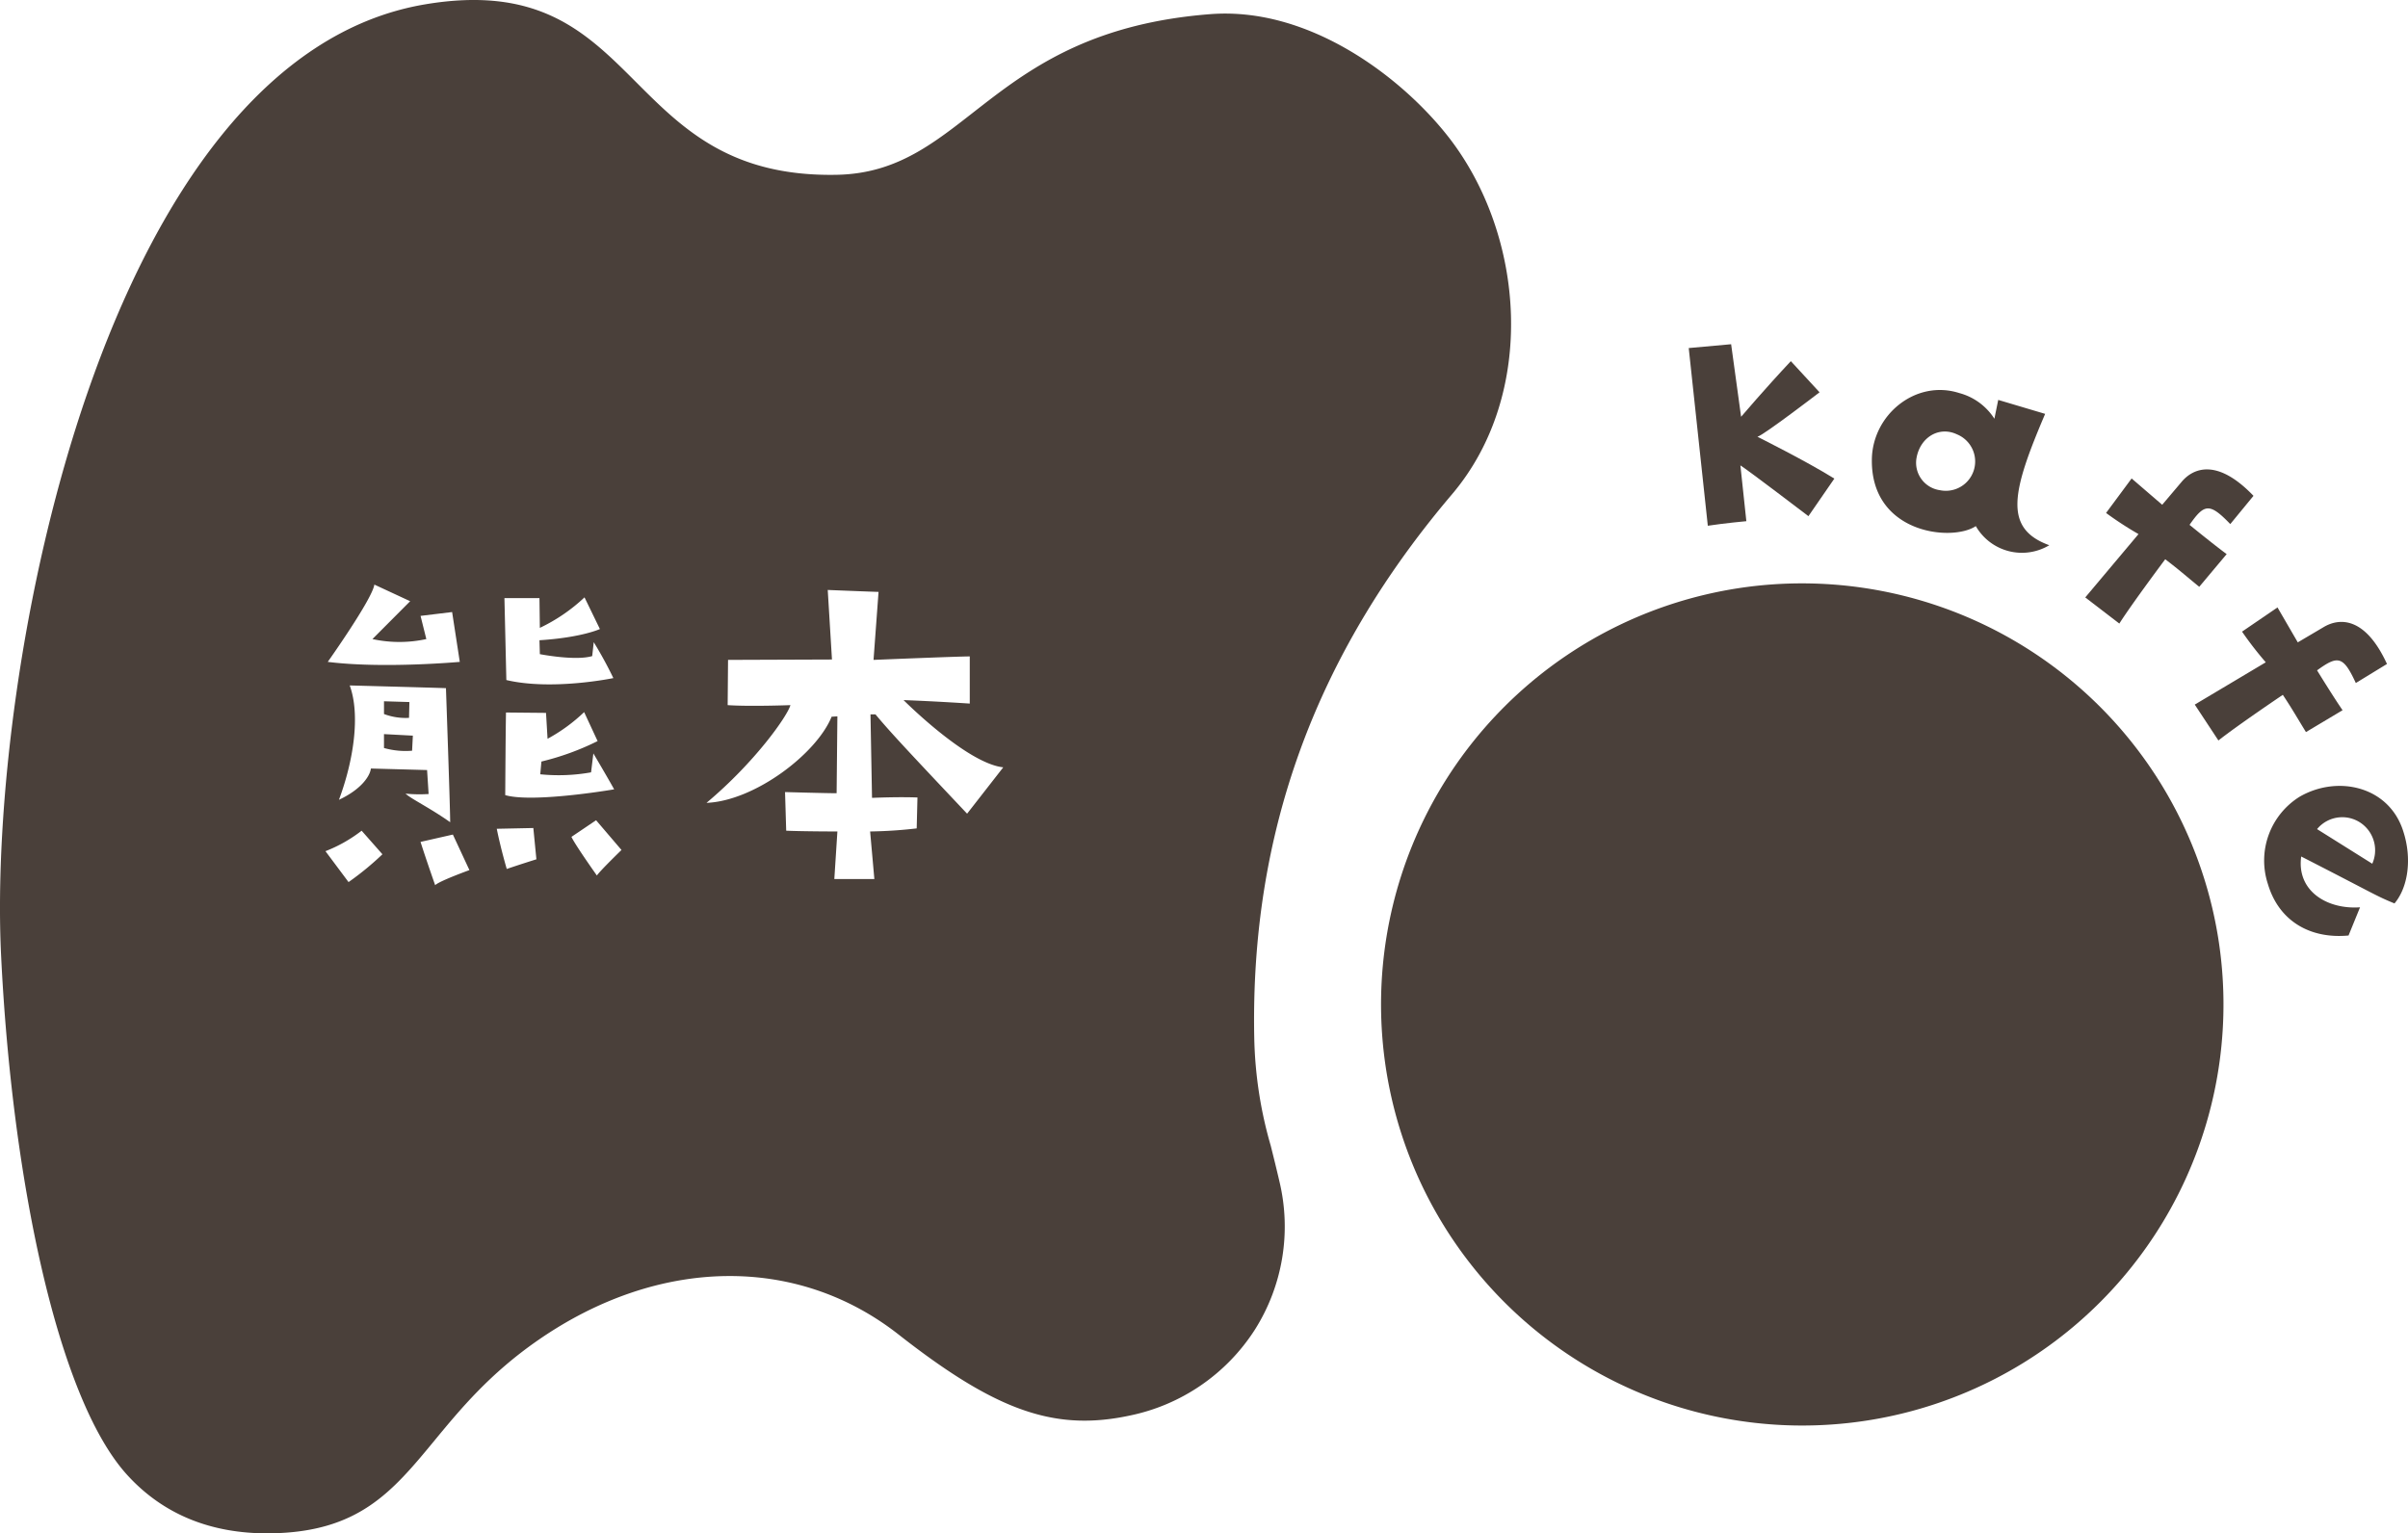 <svg xmlns="http://www.w3.org/2000/svg" xmlns:xlink="http://www.w3.org/1999/xlink" width="314" height="200" viewBox="0 0 314 200"><defs><clipPath id="a"><rect width="314" height="200" fill="none"/></clipPath></defs><g clip-path="url(#a)"><path d="M55.836,108.167a10.334,10.334,0,0,0,3.664.354l.1-1.966-3.765-.2Z" transform="translate(-5.764 -10.602)" fill="#4a403a"/><path d="M59.1,103.763l.05-2.066-3.313-.1v1.663a7.943,7.943,0,0,0,3.262.5" transform="translate(-5.764 -10.127)" fill="#4a403a"/><path d="M188.84,17.818c-6.006-7.676-18.065-16.98-31.027-15.972C128.849,4.1,126.172,22.483,109.1,22.8,80.481,23.341,84.172-4.231,55.481.559,13.617,7.547-1.666,87.127.142,124.589c1.392,28.83,7.288,57.684,16.405,67.75,4.675,5.162,10.941,7.739,18.624,7.66,11.589-.129,15.958-5.407,21.483-12.1,3.383-4.1,7.216-8.744,13.552-13.124,15.686-10.852,33.682-11.127,46.954-.719,12.037,9.438,19.476,12.342,28.495,10.893q.775-.124,1.566-.292a25.459,25.459,0,0,0,16.415-11.226,25.177,25.177,0,0,0,3.205-19.307c-.4-1.73-.779-3.251-1.134-4.665a54.35,54.35,0,0,1-2.153-14.057c-.539-26.75,7.97-49.951,25.77-70.911,11.1-13.069,9.6-33.787-.484-46.675M48.817,76.251l4.668,2.167-4.919,4.938a16.482,16.482,0,0,0,7.026,0l-.752-3.024,4.116-.5,1,6.5s-9.988.908-17.216,0c0,0,5.823-8.214,6.074-10.078m-3.364,38.8-3.01-4.032a18.785,18.785,0,0,0,4.717-2.67l2.711,3.074a37.991,37.991,0,0,1-4.417,3.628m10.24-14.614-7.328-.2c-.1.907-1.154,2.67-4.166,4.081,1.907-5.089,2.811-11.086,1.406-14.916,0,0,11.243.3,12.548.354,0,0,.552,15.671.552,17.485-2.711-1.915-5.069-3.022-5.823-3.728a18.461,18.461,0,0,0,3.011.05Zm1.054,15.017s-1.155-3.275-1.907-5.644l4.217-.958,2.158,4.637s-3.914,1.411-4.467,1.965m13.6-37.441.05,3.88a22.72,22.72,0,0,0,5.823-3.98l2.007,4.132s-2.359,1.109-7.88,1.461l.05,1.814s4.617.907,6.826.253l.2-1.815a52.506,52.506,0,0,1,2.559,4.686s-7.98,1.663-13.954.253l-.25-10.684Zm-4.267,35.325s-.8-2.721-1.3-5.24l4.768-.1.4,4.082s-2.259.706-3.865,1.26m-.2-9.625s.049-8.364.1-10.783l5.22.05.2,3.376a22.212,22.212,0,0,0,4.769-3.477l1.756,3.779A34.563,34.563,0,0,1,70.6,99.33l-.151,1.663a23.969,23.969,0,0,0,6.625-.253l.3-2.47s1.907,3.225,2.71,4.687c-2.71.454-11.042,1.663-14.2.755m11.946,10.481s-2.862-4.031-3.313-5.038l3.212-2.168,3.313,3.88s-2.661,2.57-3.212,3.326m48.278-8.062c-8.232-8.718-10.139-10.783-11.946-12.95h-.652l.2,10.885.091,0c.269-.011,1.16-.047,2.3-.068,1.075-.019,2.363-.023,3.535.021l-.1,4.033a59.536,59.536,0,0,1-6.073.4l.552,6.2h-5.22l.4-6.2s-4.217,0-6.676-.1l-.151-5.039s5.321.151,6.726.151l.1-10.029-.753.05C106.48,98.321,98.4,104.469,92.126,104.72c6.374-5.341,10.591-11.388,10.942-12.748,0,0-5.271.2-8.182,0l.05-5.9,13.552-.05-.552-9.071s6.224.252,6.625.252l-.653,8.869s10.942-.453,12.548-.453V91.77s-4.417-.3-8.633-.453c0,0,8.231,8.264,13,8.768Z" transform="translate(0 0)" fill="#4a403a"/><path d="M247.345,85.159a54.926,54.926,0,1,0,62.676,45.557,54.966,54.966,0,0,0-62.676-45.557" transform="translate(-20.778 -8.42)" fill="#4a403a"/><path d="M253.07,72.945l-.776-7.273c.983.608,8.872,6.623,8.872,6.623l3.379-4.9c-3.65-2.278-10.029-5.456-10.029-5.456.812-.211,8.1-5.8,8.1-5.8l-3.744-4.061c-3.346,3.563-6.486,7.254-6.486,7.254l-1.3-9.463-5.529.5c.7,6.634,2.488,23.176,2.488,23.176,2.278-.346,5.024-.594,5.024-.594" transform="translate(-25.349 -4.97)" fill="#4a403a"/><path d="M285.744,74.258a6.932,6.932,0,0,0,9.577,2.489c-6.051-2.194-4.837-7.049-.538-17.133l-6.118-1.82-.5,2.457a7.82,7.82,0,0,0-4.587-3.353c-5.651-1.806-11.311,2.809-11.392,8.657-.145,9.689,10.456,10.776,13.555,8.7m-7.73-8.9c.486-2.7,2.941-4.167,5.262-3.074a3.825,3.825,0,0,1-2.215,7.289,3.613,3.613,0,0,1-3.047-4.215" transform="translate(-28.098 -5.632)" fill="#4a403a"/><path d="M307.66,88.112c1.674-2.631,5.986-8.388,5.986-8.388,1.923,1.468,2.588,2.091,4.435,3.594l3.576-4.264c-1.769-1.3-4.841-3.816-4.841-3.816,1.927-2.77,2.61-2.906,5.312-.1l3.026-3.686c-4.731-4.935-7.857-3.64-9.384-1.809-.706.841-2.521,2.976-2.521,2.976l-3.986-3.432-3.332,4.5a45.159,45.159,0,0,0,4.229,2.756l-6.942,8.26Z" transform="translate(-31.302 -6.779)" fill="#4a403a"/><path d="M328.4,95.157l-9.26,5.518,3.083,4.681c2.441-1.936,8.4-5.954,8.4-5.954,1.337,2.021,1.763,2.827,3.017,4.857l4.773-2.851c-1.246-1.809-3.325-5.2-3.325-5.2,2.726-1.983,3.416-1.888,5.052,1.653l4.065-2.485c-2.857-6.22-6.233-6.028-8.275-4.8-.943.561-3.356,1.981-3.356,1.981L329.926,88l-4.621,3.159a45.38,45.38,0,0,0,3.095,4" transform="translate(-32.945 -8.772)" fill="#4a403a"/><path d="M346.23,129.188c1.744-2.064,2.312-5.767,1.162-9.353-1.825-5.921-8.549-7.439-13.52-4.572a9.808,9.808,0,0,0-4.153,11.385c1.422,4.809,5.478,7.2,10.518,6.724l1.5-3.679c-4.3.307-8.293-2.135-7.672-6.626,9.655,4.936,9.652,5.093,12.164,6.121m-4.02-10.207a4.328,4.328,0,0,1,1.123,5.029l-7.2-4.516a4.261,4.261,0,0,1,6.077-.513" transform="translate(-33.991 -11.35)" fill="#4a403a"/></g></svg>